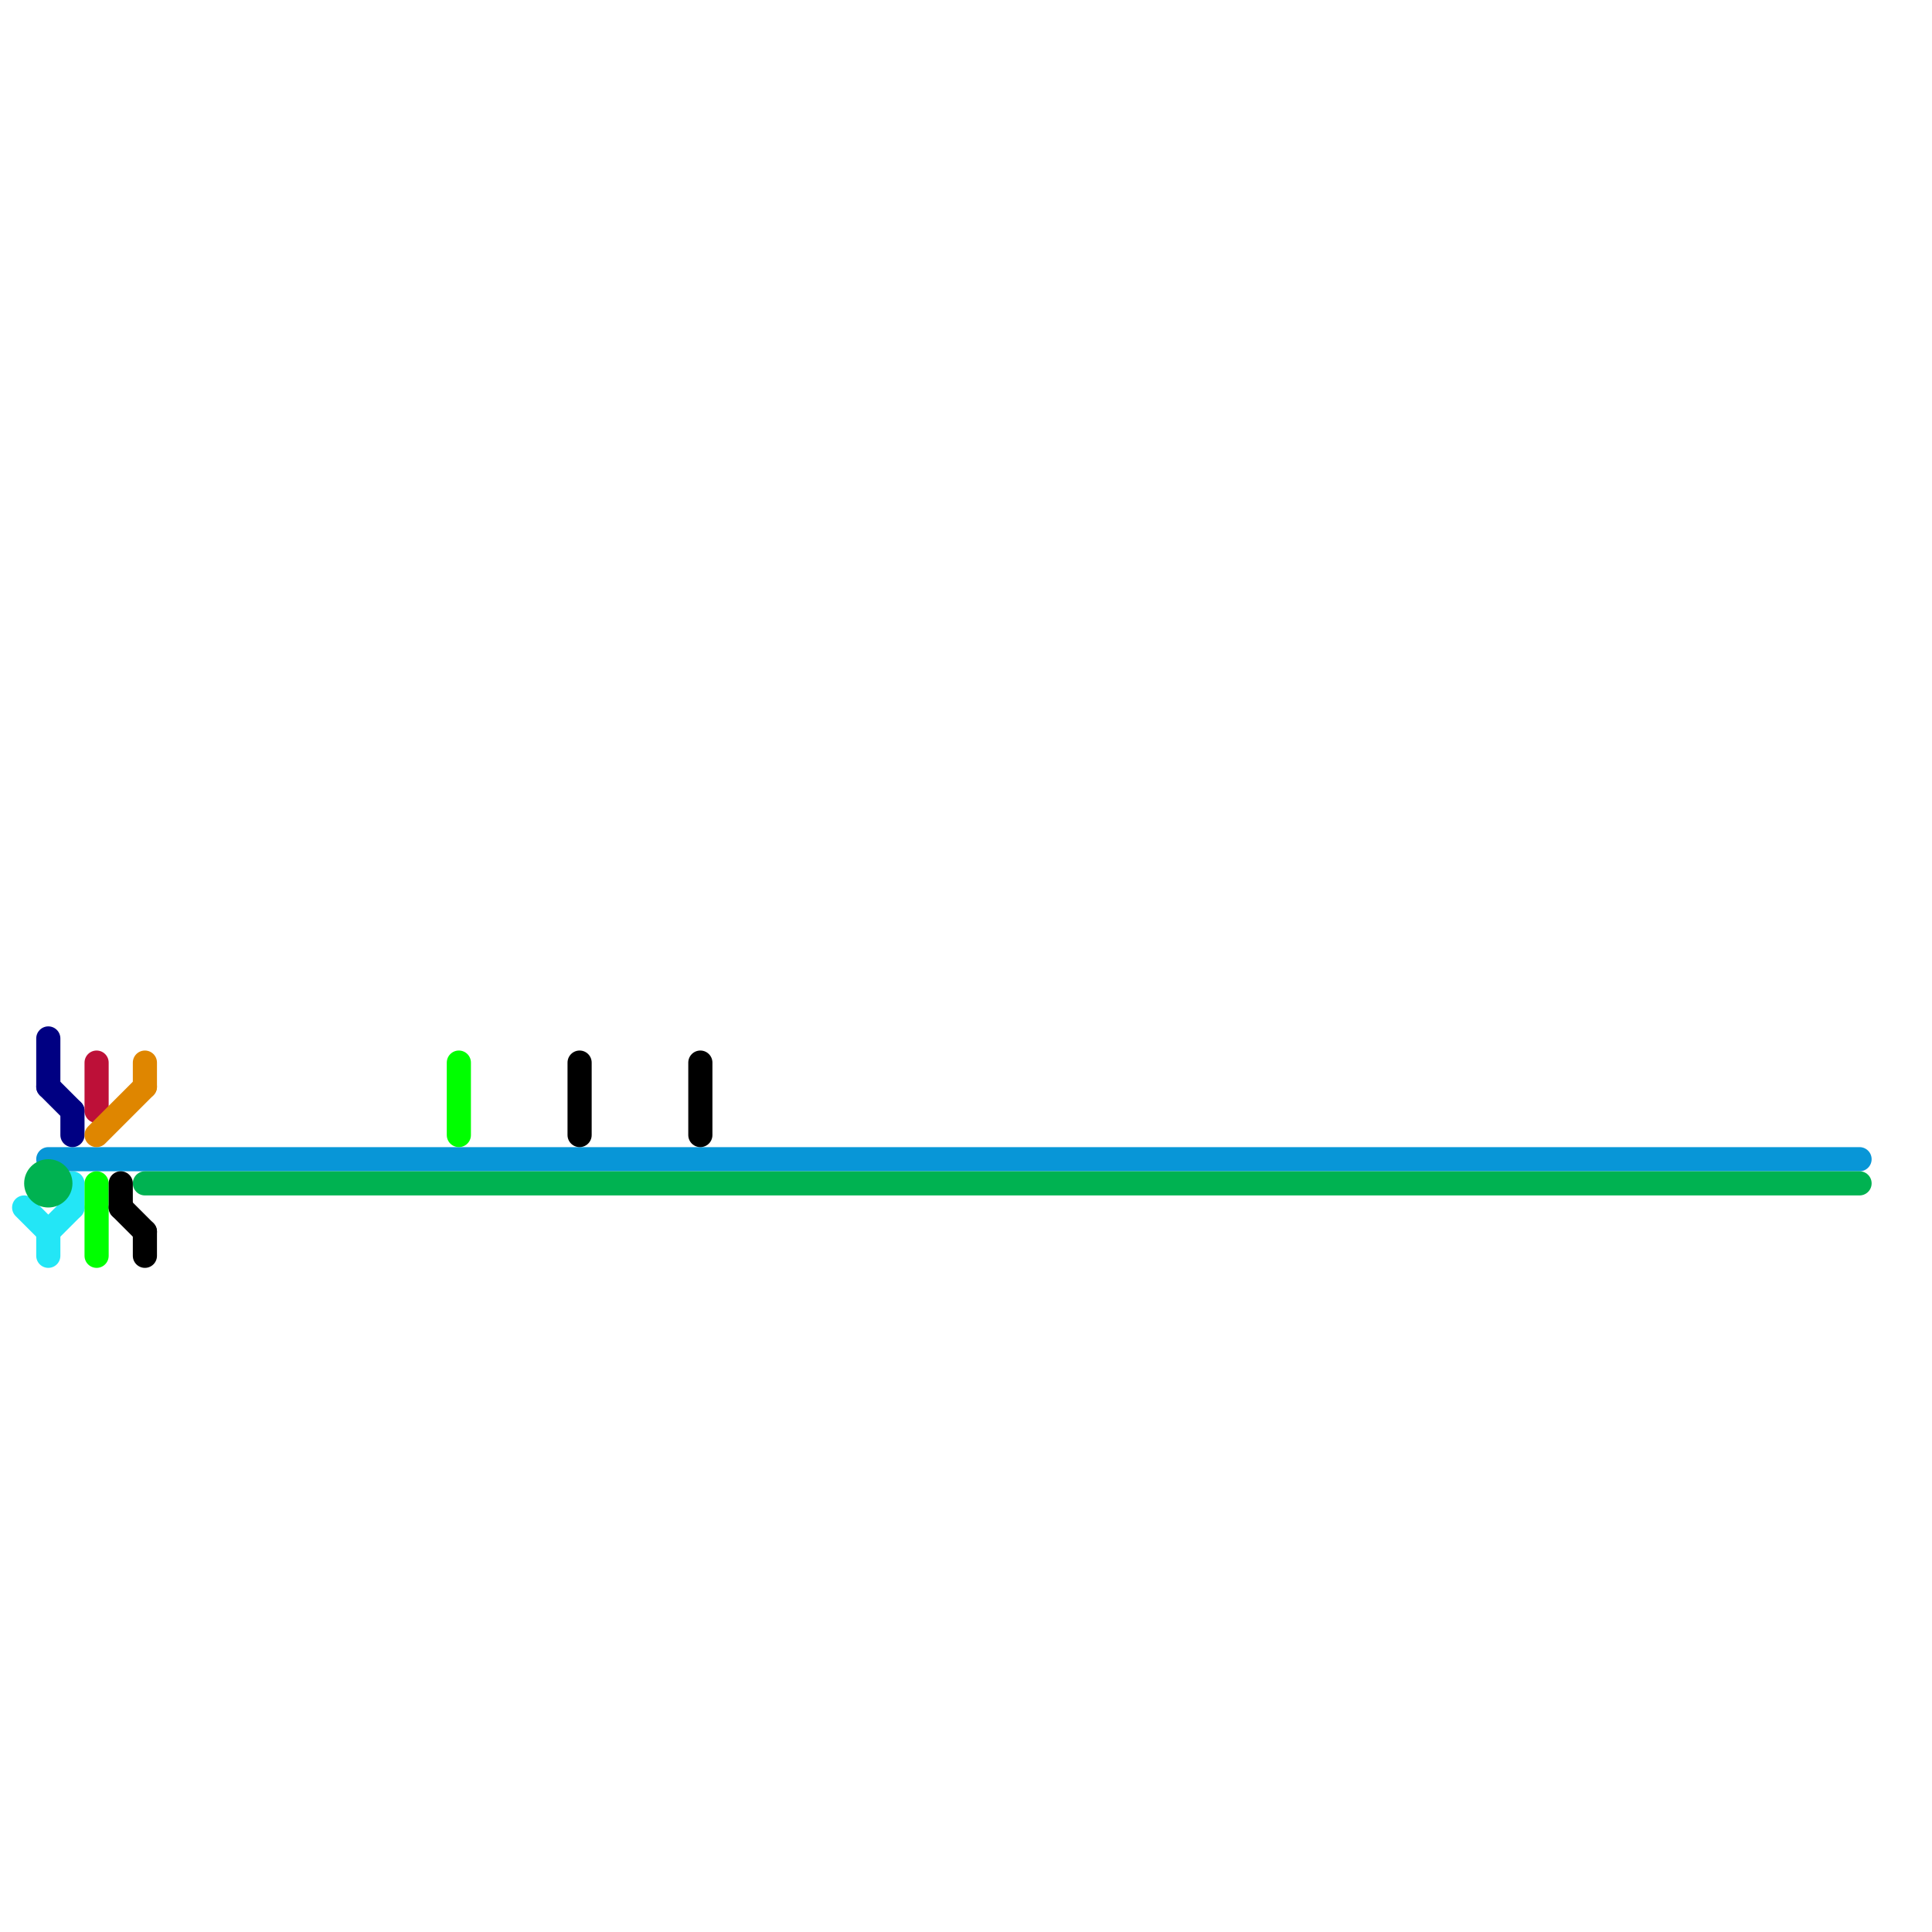 
<svg version="1.1" xmlns="http://www.w3.org/2000/svg" viewBox="0 0 80 80">
<style>text { font: 1px Helvetica; font-weight: 600; white-space: pre; dominant-baseline: central; } line { stroke-width: 1; fill: none; stroke-linecap: round; stroke-linejoin: round; } .c0 { stroke: #23e6f6 } .c1 { stroke: #0896d7 } .c2 { stroke: #00b251 } .c3 { stroke: #00ff00 } .c4 { stroke: #000082 } .c5 { stroke: #000000 } .c6 { stroke: #bd1038 } .c7 { stroke: #df8600 }</style><defs><g id="wm-xf"><circle r="1.2" fill="#000"/><circle r="0.9" fill="#fff"/><circle r="0.6" fill="#000"/><circle r="0.3" fill="#fff"/></g><g id="wm"><circle r="0.6" fill="#000"/><circle r="0.3" fill="#fff"/></g></defs><line class="c0" x1="2" y1="51" x2="2" y2="52"/><line class="c0" x1="1" y1="50" x2="2" y2="51"/><line class="c0" x1="2" y1="51" x2="3" y2="50"/><line class="c0" x1="3" y1="49" x2="3" y2="50"/><line class="c1" x1="2" y1="48" x2="77" y2="48"/><line class="c2" x1="6" y1="49" x2="77" y2="49"/><circle cx="2" cy="49" r="1" fill="#00b251" /><line class="c3" x1="19" y1="44" x2="19" y2="47"/><line class="c3" x1="4" y1="49" x2="4" y2="52"/><line class="c4" x1="3" y1="46" x2="3" y2="47"/><line class="c4" x1="2" y1="43" x2="2" y2="45"/><line class="c4" x1="2" y1="45" x2="3" y2="46"/><line class="c5" x1="24" y1="44" x2="24" y2="47"/><line class="c5" x1="6" y1="51" x2="6" y2="52"/><line class="c5" x1="29" y1="44" x2="29" y2="47"/><line class="c5" x1="5" y1="50" x2="6" y2="51"/><line class="c5" x1="5" y1="49" x2="5" y2="50"/><line class="c6" x1="4" y1="44" x2="4" y2="46"/><line class="c7" x1="4" y1="47" x2="6" y2="45"/><line class="c7" x1="6" y1="44" x2="6" y2="45"/>
</svg>
